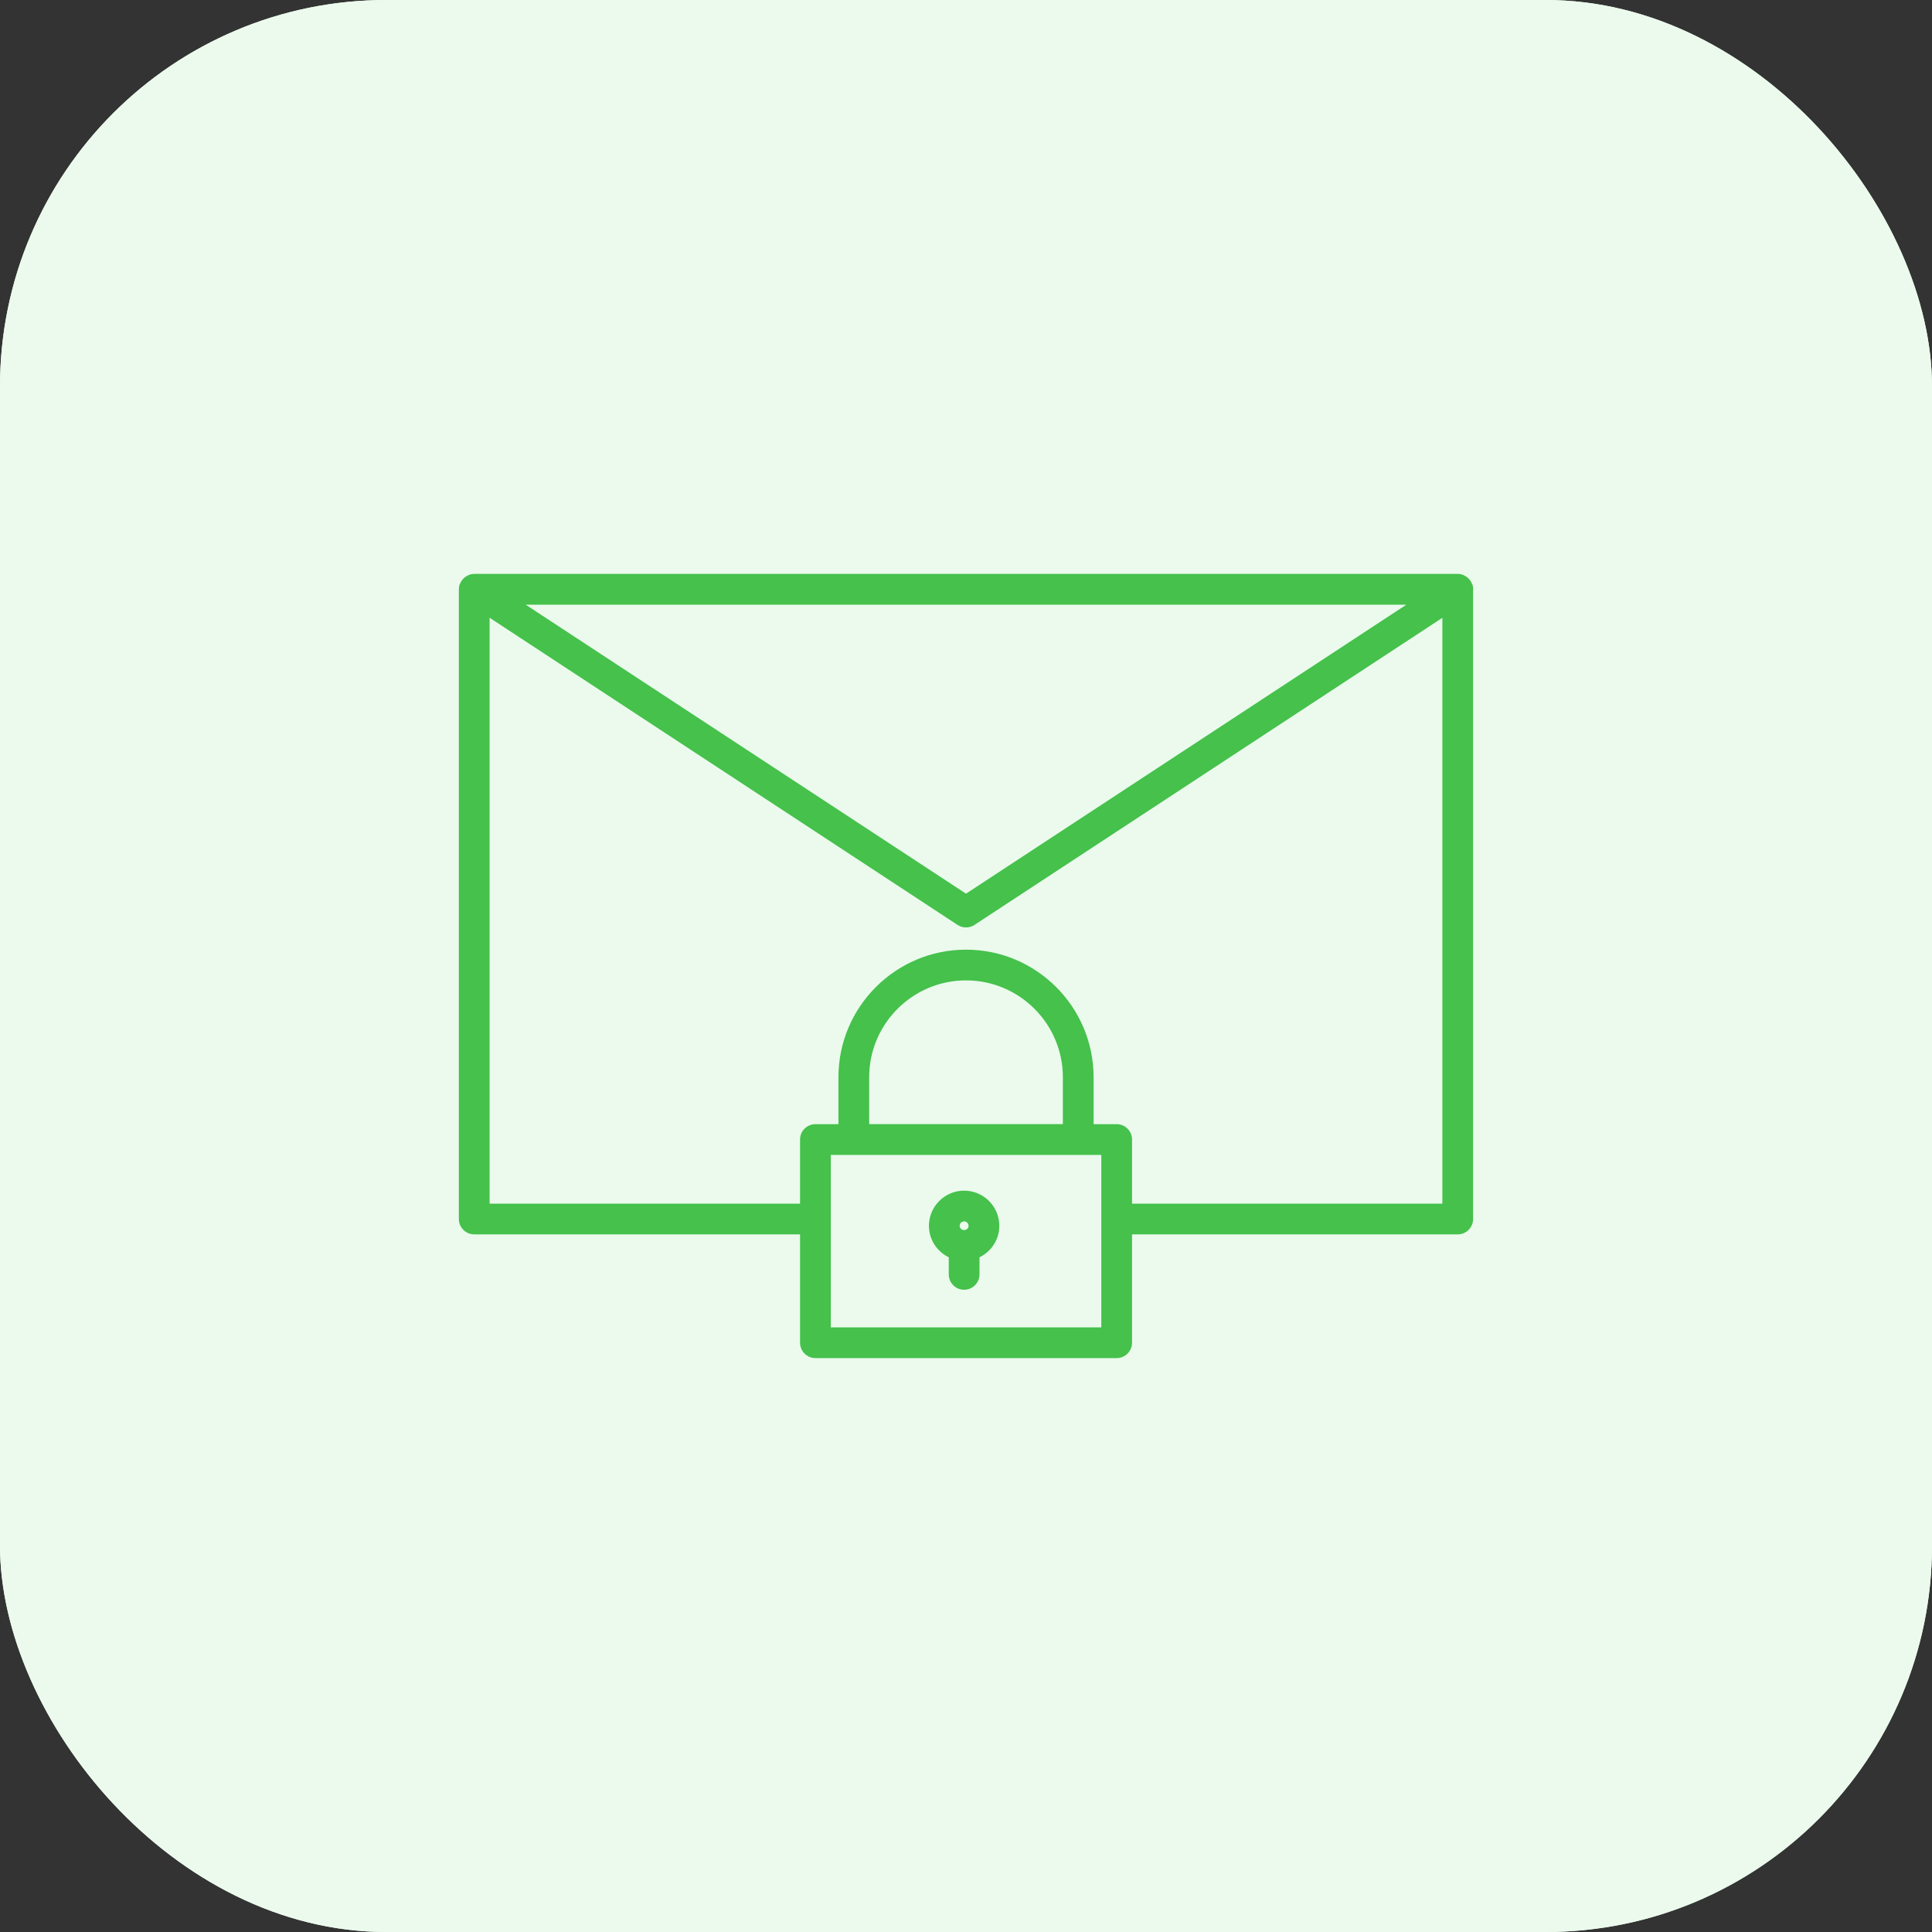 <svg width="120" height="120" viewBox="0 0 120 120" fill="none" xmlns="http://www.w3.org/2000/svg">
<rect x="0" y="0" width="120" height="120" fill="#333333" stroke="none"/>
<rect width="120" height="120" rx="24" fill="#EBFAED"/>
<rect x="86" y="49.5" width="14" height="14" rx="7" transform="rotate(90 86 49.5)" stroke="#45C14C" stroke-width="2"/>
<rect x="86" y="77.5" width="14" height="14" rx="7" transform="rotate(90 86 77.5)" stroke="#45C14C" stroke-width="2"/>
<rect x="33.5" y="42.5" width="14" height="14" rx="7" transform="rotate(-90 33.5 42.5)" stroke="#45C14C" stroke-width="2"/>
<path d="M40.5 46V80.5C40.5 82.386 40.5 83.328 41.086 83.914C41.672 84.5 42.614 84.5 44.5 84.5H72" stroke="#45C14C" stroke-width="2"/>
<path d="M40.5 42.5V52.5C40.5 54.386 40.5 55.328 41.086 55.914C41.672 56.5 42.614 56.5 44.5 56.5H72" stroke="#45C14C" stroke-width="2"/>
<rect width="120" height="120" rx="24" fill="#EBFAED"/>
<path d="M50.648 84.354H69.359C69.886 84.354 70.313 83.926 70.313 83.399V76.669H90.543C91.07 76.669 91.497 76.242 91.497 75.714V36.664C91.505 36.552 91.497 36.439 91.464 36.327C91.455 36.299 91.437 36.276 91.426 36.249C91.42 36.233 91.411 36.219 91.404 36.204C91.36 36.109 91.304 36.026 91.235 35.953C91.222 35.939 91.21 35.926 91.196 35.913C91.121 35.842 91.037 35.785 90.942 35.742C90.928 35.735 90.916 35.726 90.901 35.72C90.791 35.676 90.674 35.645 90.549 35.645H29.452C29.328 35.645 29.212 35.675 29.102 35.719C29.081 35.728 29.063 35.74 29.043 35.75C28.958 35.791 28.881 35.842 28.812 35.905C28.792 35.925 28.773 35.944 28.754 35.965C28.695 36.031 28.646 36.103 28.607 36.184C28.593 36.211 28.579 36.235 28.569 36.262C28.56 36.285 28.544 36.303 28.538 36.327C28.512 36.411 28.506 36.496 28.505 36.581C28.504 36.589 28.5 36.595 28.5 36.602V36.614C28.5 36.624 28.5 36.634 28.5 36.644V75.714C28.5 76.242 28.927 76.669 29.455 76.669H49.693V83.399C49.693 83.926 50.12 84.354 50.648 84.354ZM68.404 75.714V82.445H51.603V75.714V71.734H68.404V75.714ZM53.986 69.821V66.909C53.986 63.593 56.684 60.894 60.001 60.894C63.318 60.894 66.016 63.593 66.016 66.909V69.821H53.986ZM87.352 37.557L60.001 55.508L32.65 37.557H87.352ZM30.41 74.76V38.37L59.477 57.449C59.636 57.553 59.818 57.605 60.001 57.605C60.183 57.605 60.365 57.553 60.525 57.449L89.588 38.373V74.76H70.313V70.779C70.313 70.252 69.886 69.824 69.359 69.824H67.925V66.909C67.925 62.54 64.37 58.985 60.001 58.985C55.632 58.985 52.077 62.54 52.077 66.909V69.824H50.648C50.12 69.824 49.693 70.252 49.693 70.779V74.76H30.41Z" fill="#45C14C"/>
<path d="M58.929 78.095V79.154C58.929 79.681 59.356 80.109 59.883 80.109C60.411 80.109 60.838 79.681 60.838 79.154V78.095C61.563 77.739 62.069 77 62.069 76.139C62.069 74.934 61.088 73.954 59.883 73.954C58.679 73.954 57.698 74.934 57.698 76.139C57.698 77 58.203 77.739 58.929 78.095ZM59.883 75.863C60.035 75.863 60.159 75.987 60.159 76.139C60.159 76.278 60.051 76.382 59.917 76.401C59.905 76.4 59.895 76.394 59.883 76.394C59.871 76.394 59.861 76.4 59.849 76.401C59.716 76.382 59.607 76.278 59.607 76.139C59.607 75.987 59.731 75.863 59.883 75.863Z" fill="#45C14C"/>
</svg>
